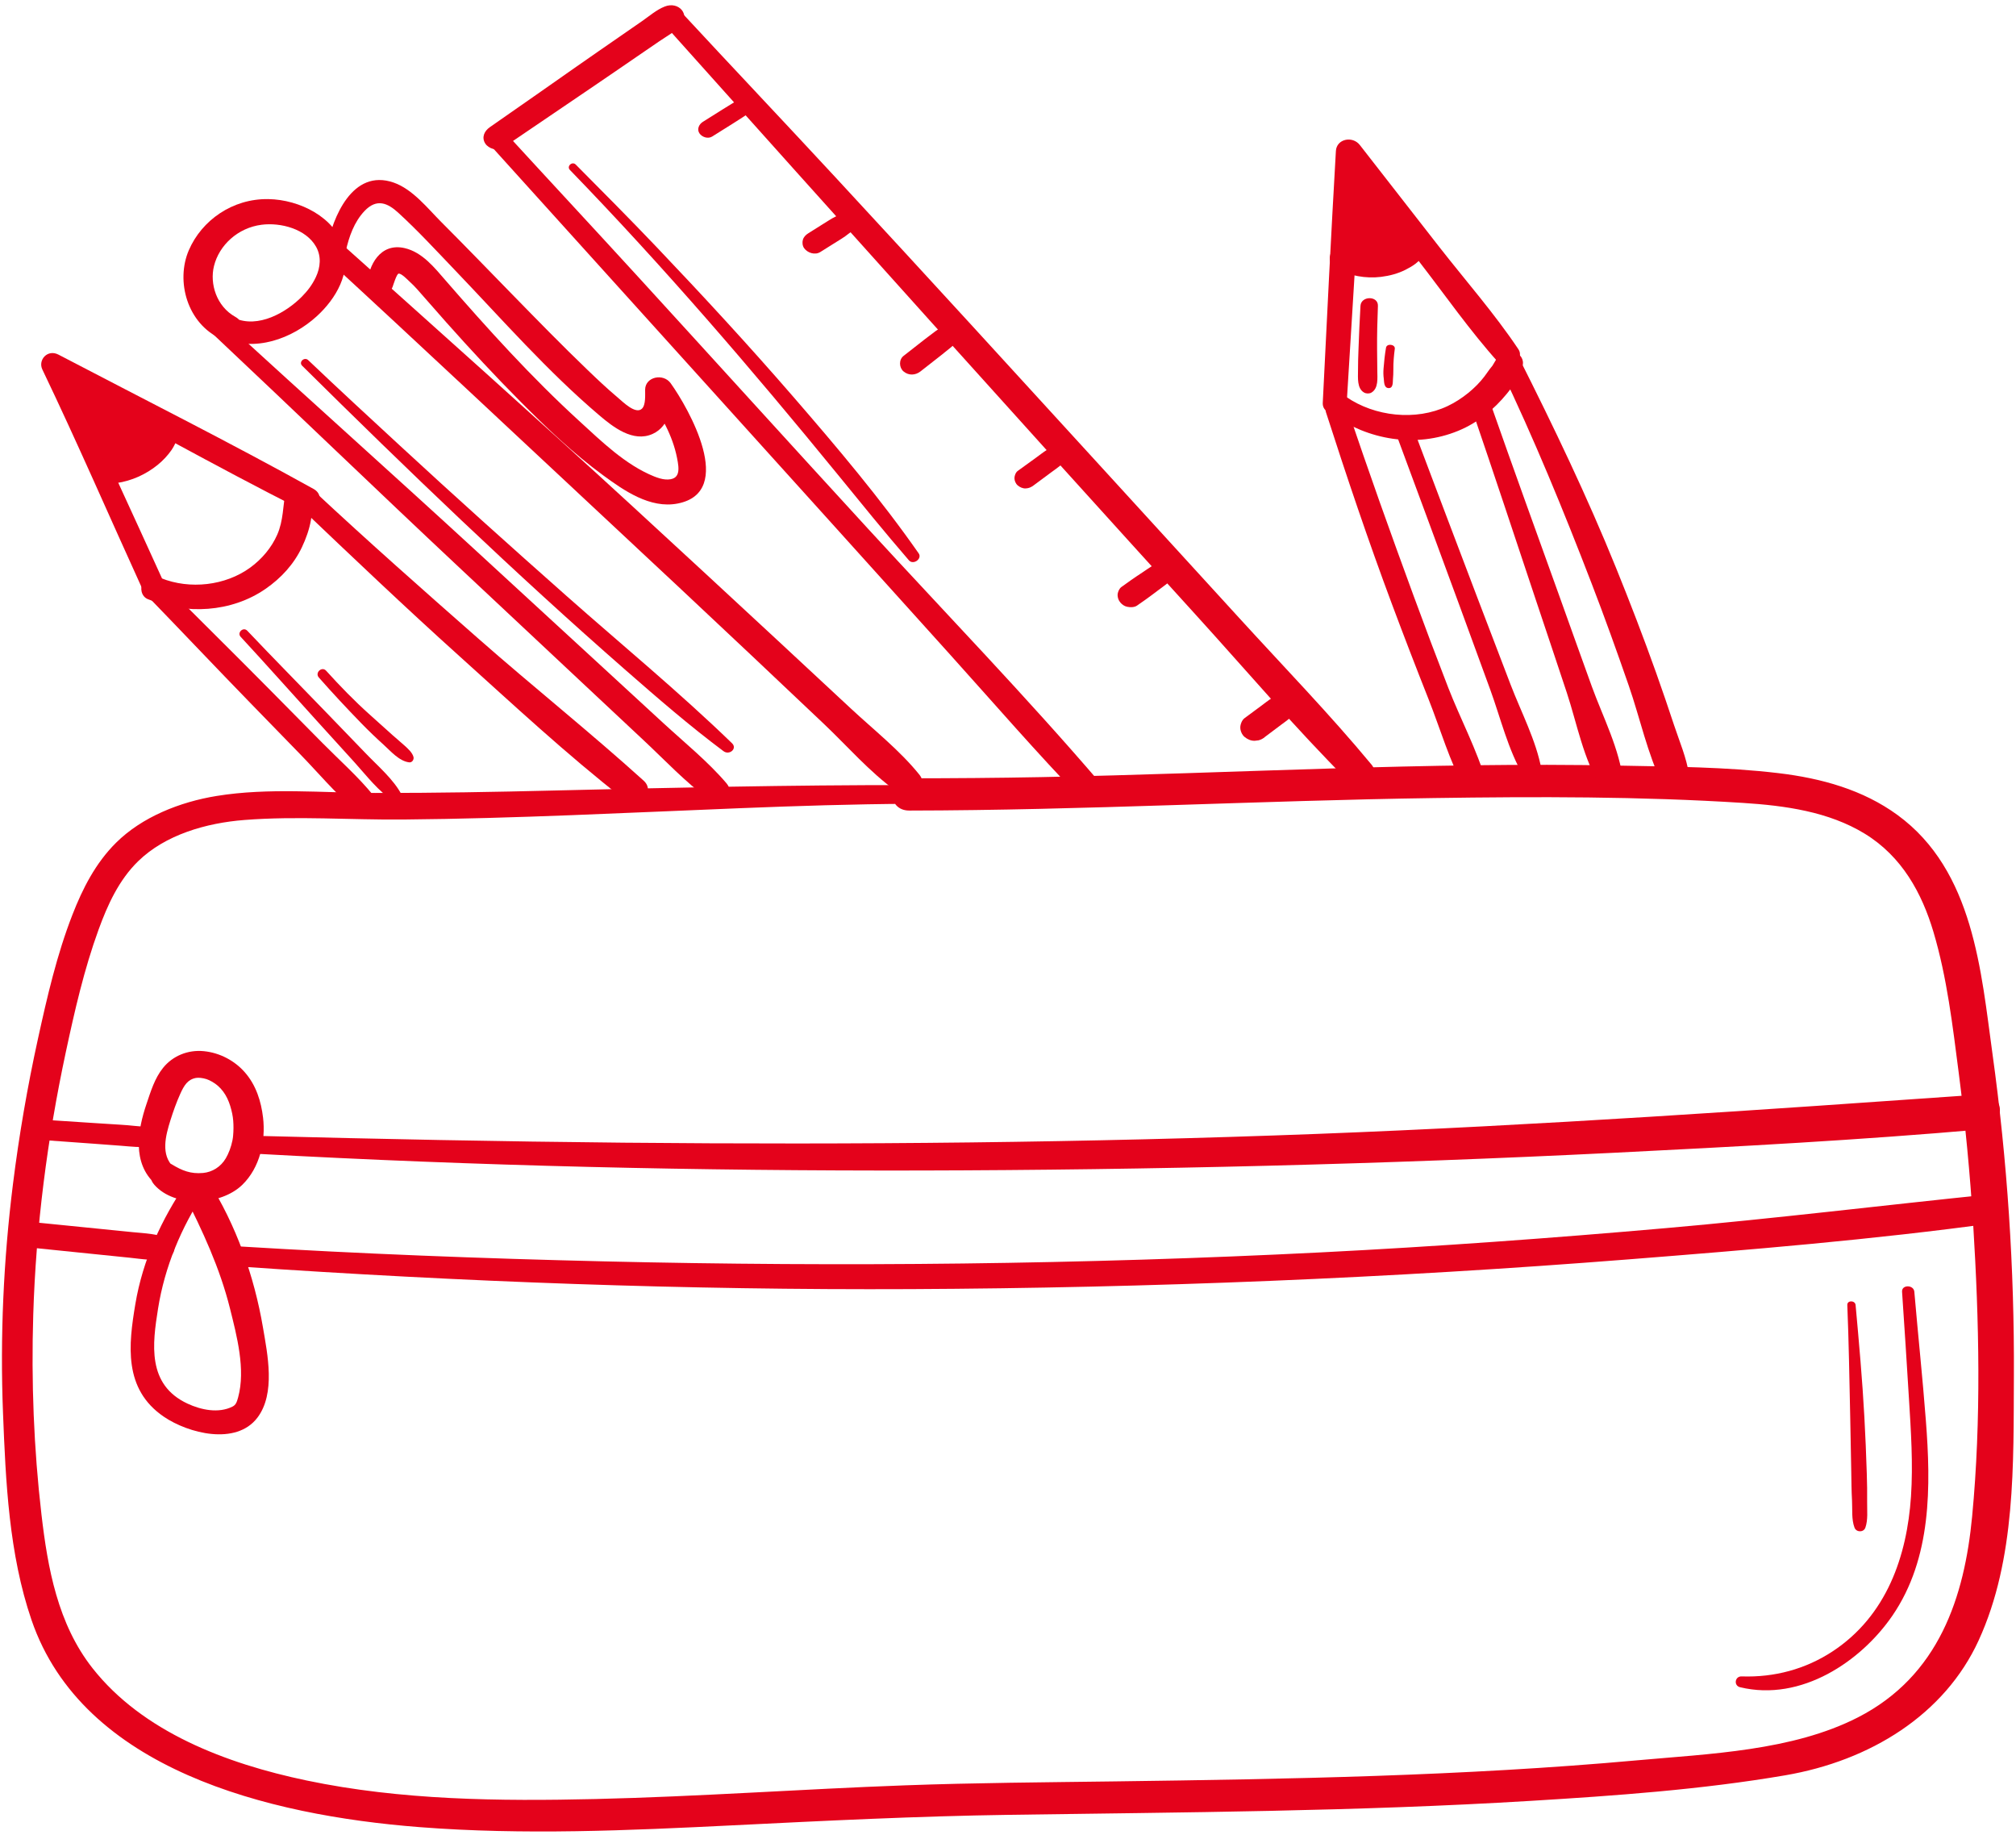 <?xml version="1.0" encoding="UTF-8" standalone="no"?><svg xmlns="http://www.w3.org/2000/svg" xmlns:xlink="http://www.w3.org/1999/xlink" fill="#e4021b" height="1468.5" preserveAspectRatio="xMidYMid meet" version="1" viewBox="193.3 206.8 1613.5 1468.5" width="1613.5" zoomAndPan="magnify"><g id="change1_1"><path d="M 921.008 835 C 826.309 834.875 731.613 837.039 636.953 839.332 C 589.164 840.496 541.344 841.371 493.535 841.293 C 451.625 841.219 408.246 836.938 366.738 843.68 C 337.137 848.488 306.855 860.594 286.176 881.133 C 269.707 897.477 259.383 917.91 251.297 938.656 C 238.766 970.793 231.012 1004.574 223.684 1037.965 C 215.23 1076.465 208.543 1115.293 203.668 1154.312 C 196.094 1214.992 193.309 1276.152 195.699 1337.191 C 197.852 1392.191 200.414 1450.312 218.566 1503.172 C 259.547 1622.512 407.457 1659.32 529.004 1668.781 C 612.441 1675.281 696.449 1671.473 779.902 1667.34 C 853.613 1663.691 927.25 1660.012 1001.066 1658.941 C 1140.25 1656.91 1279.484 1656.242 1418.422 1647.773 C 1486.328 1643.633 1555.074 1638.773 1622.039 1627.332 C 1690.234 1615.672 1749.656 1578.812 1776.914 1519.352 C 1806.824 1454.121 1804.715 1377.512 1805.105 1308.082 C 1805.57 1221.824 1799.852 1135.555 1787.969 1049.984 C 1778.867 984.41 1773.047 903.469 1711.926 858.898 C 1684.293 838.734 1651.094 829.512 1616.484 825.41 C 1574.598 820.434 1531.785 820.266 1489.609 819.414 C 1334.988 816.289 1180.93 825.645 1026.457 828.613 C 991.309 829.289 956.156 829.535 921.008 829.578 C 902.871 829.613 902.84 855.406 921.008 855.371 C 1061.105 855.172 1200.852 847.379 1340.895 845.363 C 1423.176 844.164 1505.992 844.023 1588.121 849.242 C 1622.039 851.402 1656.902 856.238 1685.742 873.883 C 1715.641 892.184 1731.5 921.527 1740.723 952.465 C 1751.621 989.047 1756.086 1027.535 1760.941 1065.094 C 1766.152 1105.395 1770.02 1145.855 1772.527 1186.375 C 1777.316 1263.883 1779.078 1342.734 1771.695 1420.164 C 1765.586 1484.254 1745.348 1547.742 1680.191 1581.02 C 1627.746 1607.82 1561.406 1610.09 1502.953 1615.383 C 1364.395 1627.91 1224.883 1630.344 1085.754 1632.191 C 1029.664 1632.941 973.539 1633.301 917.477 1635.352 C 834.973 1638.363 752.613 1644.359 670.055 1646.301 C 592.887 1648.109 514.23 1647.301 438.629 1631.453 C 373.969 1617.902 307.512 1592.492 267.441 1541.723 C 239.418 1506.211 231.453 1461.23 226.488 1418.641 C 220.316 1365.703 218.273 1312.203 219.906 1258.984 C 222.07 1188.383 231.113 1118.082 245.949 1048.785 C 253.016 1015.793 260.578 982.543 272.211 950.602 C 279.309 931.109 288.336 911.012 303.941 895.844 C 325.648 874.738 358.152 865.316 388.98 862.91 C 430.938 859.617 473.941 862.922 516.031 862.543 C 606.113 861.758 696.023 857.047 786.004 853.465 C 830.992 851.672 875.973 850.23 921.008 849.965 C 931.523 849.898 931.547 835.008 921.008 835" fill="inherit"/><path d="M 342.816 1152.73 C 322.367 1182.57 307.496 1215.238 301.641 1250.16 C 296.172 1282.781 291.938 1318.199 324.324 1340.328 C 343.988 1353.762 382.207 1363.559 399.25 1341.238 C 414.07 1321.828 407.371 1290.219 403.742 1268.879 C 396.82 1228.219 382.363 1187 359.715 1151.359 C 352.305 1139.699 334.246 1149.922 340.258 1161.77 C 355.426 1191.648 369.289 1221.441 377.34 1253.672 C 382.836 1275.68 389.98 1302.578 383.883 1324.941 C 382.777 1328.98 382.004 1330.98 379.34 1332.309 C 368.168 1337.898 354.211 1334.961 343.367 1329.91 C 310.77 1314.73 315.324 1282.031 319.809 1253.828 C 325.086 1220.672 338.223 1189.012 357.16 1160.398 C 362.723 1152 348.484 1144.461 342.816 1152.73" fill="inherit"/><path d="M 332.312 1140.762 C 321.723 1130.961 325.805 1115.578 329.738 1103.078 C 331.977 1095.98 334.523 1088.77 337.621 1081.941 C 340.637 1075.301 343.496 1070.551 350.094 1069.328 C 352.199 1068.941 355.5 1069.301 358.516 1070.25 C 361.324 1071.141 365.027 1073.309 367.559 1075.5 C 374.25 1081.289 377.355 1089.309 379.152 1097.91 C 379.953 1101.738 380.191 1105.641 380.164 1109.539 C 380.152 1111.629 380.047 1113.719 379.848 1115.801 C 379.773 1116.551 379.688 1117.301 379.59 1118.051 C 379.887 1115.789 379.418 1118.91 379.375 1119.129 C 378.285 1124.691 376.242 1129.828 374.023 1133.621 C 369.98 1140.531 363.105 1144.699 355.801 1145.359 C 345.953 1146.25 339.07 1143.52 330.746 1138.43 C 326.055 1135.57 319.203 1137.191 315.988 1141.129 C 312.352 1145.578 313.184 1150.719 316.883 1154.879 C 333.352 1173.422 369.941 1171.469 387.078 1154.98 C 401.438 1141.16 406.035 1119.488 403.84 1101.07 C 402.297 1088.102 398.32 1075.199 389.309 1064.879 C 381.203 1055.59 369.336 1049.16 356.367 1047.891 C 343.508 1046.641 331.504 1051.77 323.875 1061.172 C 317.059 1069.559 313.863 1080.359 310.523 1090.23 C 303.52 1110.93 298.828 1137.371 317.633 1154.199 C 327.195 1162.75 341.73 1149.469 332.312 1140.762" fill="inherit"/><path d="M 221.977 1118.602 C 237.188 1119.699 252.402 1120.801 267.613 1121.898 C 275.223 1122.449 282.828 1123.031 290.434 1123.602 C 297.805 1124.16 306.422 1125.352 313.668 1123.859 C 317.145 1123.141 319.668 1119.82 319.668 1116.648 C 319.668 1113.129 317.062 1110.641 313.668 1109.43 C 309.793 1108.051 305.082 1108.16 300.965 1107.691 C 297.453 1107.301 293.965 1107.012 290.434 1106.789 C 282.824 1106.309 275.219 1105.84 267.613 1105.34 C 252.402 1104.352 237.188 1103.352 221.977 1102.352 C 217.188 1102.039 213.098 1106.309 213.098 1110.48 C 213.098 1115.16 217.176 1118.262 221.977 1118.602" fill="inherit"/><path d="M 398.129 1129.969 C 575.285 1139.781 752.812 1143.758 930.285 1143.379 C 1115.312 1142.988 1300.422 1138.367 1485.172 1129.191 C 1583.234 1124.309 1681.496 1119.059 1779.266 1110.48 C 1798.578 1108.781 1799.031 1081.109 1779.266 1082.5 C 1602.086 1094.941 1425.188 1107.301 1247.613 1114.09 C 1062.742 1121.16 877.598 1122.879 692.586 1121.129 C 594.418 1120.188 496.258 1118.207 398.129 1115.648 C 388.008 1115.391 388.145 1129.418 398.129 1129.969" fill="inherit"/><path d="M 384.281 1220.199 C 563.293 1232.52 742.641 1239.129 922.18 1238.289 C 1113.781 1237.398 1305.535 1229.559 1496.445 1214.52 C 1594.25 1206.809 1692.582 1198.719 1789.699 1185.387 C 1803.773 1183.457 1800.609 1160.969 1786.289 1162.438 C 1699.832 1171.289 1613.66 1181.836 1527.043 1189.449 C 1435.184 1197.527 1343.113 1204.219 1250.969 1208.879 C 1059.852 1218.527 868.191 1220.617 676.855 1216.098 C 579.266 1213.797 481.688 1210.059 384.281 1204.098 C 372.961 1203.406 373.066 1219.418 384.281 1220.199" fill="inherit"/><path d="M 211.59 1204.43 C 230.641 1206.379 249.695 1208.328 268.746 1210.27 C 278.273 1211.25 287.801 1212.219 297.324 1213.191 C 306.555 1214.129 317.074 1216.09 326.188 1213.75 C 333.688 1211.809 335.59 1201.699 328.41 1198.148 C 319.836 1193.922 309.043 1193.68 299.523 1192.719 C 289.633 1191.73 279.738 1190.738 269.848 1189.738 C 250.426 1187.789 231.008 1185.84 211.59 1183.891 C 205.555 1183.289 200.367 1189.051 200.367 1194.16 C 200.367 1200.23 205.539 1203.82 211.59 1204.43" fill="inherit"/><path d="M 1271.145 529.066 C 1275.344 461.922 1279.457 394.781 1283.074 327.621 C 1276.664 329.203 1270.277 330.785 1263.879 332.375 C 1285.543 360.074 1307.137 387.805 1328.707 415.578 C 1349.812 442.762 1369.676 471.453 1392.871 497.18 C 1400.105 505.211 1414.285 494.844 1408.477 486.16 C 1389.551 457.84 1366.34 431.422 1345.234 404.426 C 1323.992 377.266 1302.805 350.082 1281.656 322.855 C 1275.777 315.281 1263.031 317.895 1262.477 327.621 C 1258.598 394.754 1255.262 461.902 1251.973 529.066 C 1251.414 540.383 1270.453 540.289 1271.145 529.066" fill="inherit"/><path d="M 1262.66 421.859 C 1273.539 427.422 1286.211 429.859 1298.59 428.34 C 1305.43 427.5 1312.07 425.738 1318.148 422.68 C 1323.488 419.988 1330.121 416.09 1332.078 410.578 C 1331.238 411.91 1330.398 413.219 1329.559 414.539 C 1333.031 410.941 1336.559 407.172 1335.219 401.988 C 1334.32 398.52 1330.789 396.711 1327.211 396.41 C 1324.039 396.141 1321.211 397.941 1318.922 399.691 C 1318.109 400.309 1320.891 398.379 1319.672 399.16 C 1319.309 399.391 1318.828 399.629 1318.531 399.922 C 1317.879 400.289 1317.98 400.289 1318.828 399.91 C 1320.34 399.309 1319.77 399.531 1317.129 400.559 C 1316.621 400.828 1316.199 401.148 1315.73 401.461 C 1313.738 402.781 1311.691 404.012 1309.531 405.078 C 1308.172 405.738 1306.77 406.328 1305.391 406.949 C 1303.602 407.762 1306.52 406.621 1305.27 407 C 1304.461 407.25 1303.672 407.539 1302.859 407.789 C 1301.301 408.25 1299.719 408.641 1298.109 408.961 C 1297.191 409.129 1296.262 409.289 1295.328 409.41 C 1297.02 409.191 1295.41 409.359 1294.578 409.41 C 1292.691 409.531 1290.789 409.551 1288.891 409.461 C 1287.922 409.41 1286.961 409.32 1286 409.23 C 1288.43 409.461 1285.52 409.109 1285.191 409.059 C 1282.352 408.551 1279.641 407.738 1276.922 406.852 C 1274.699 406.121 1279.059 407.801 1277.109 406.922 C 1276.609 406.699 1276.102 406.5 1275.609 406.281 C 1274.828 405.93 1274.07 405.559 1273.32 405.172 C 1268.5 402.711 1261.57 403.961 1258.871 408.641 C 1256.238 413.199 1257.512 419.23 1262.66 421.859" fill="inherit"/><path d="M 1254.578 536.809 C 1271.129 588.238 1288.41 639.531 1307.371 690.27 C 1316.852 715.648 1326.609 740.949 1336.602 766.16 C 1346.121 790.18 1353.488 816.109 1366.02 838.949 C 1370.77 847.609 1385.422 841.512 1382.809 832.469 C 1375.43 806.852 1362.078 781.988 1352.371 756.98 C 1342.879 732.5 1333.629 707.941 1324.59 683.32 C 1306.211 633.25 1288.211 583.102 1271.359 532.57 C 1268.102 522.801 1251.398 526.93 1254.578 536.809" fill="inherit"/><path d="M 1393.879 501.141 C 1421.02 557.609 1444.691 615.391 1467.102 673.551 C 1477.559 700.68 1487.371 727.988 1496.871 755.41 C 1505.891 781.41 1511.84 809.941 1523.98 834.809 C 1529.84 846.828 1546.711 837.309 1545.129 826.648 C 1543.172 813.352 1537.449 800.031 1533.191 787.199 C 1528.52 773.102 1523.73 759.031 1518.738 745.02 C 1508.68 716.82 1497.898 688.828 1486.629 661.02 C 1463.531 604.012 1436.762 548.27 1408.98 493.059 C 1404.25 483.648 1389.398 491.828 1393.879 501.141" fill="inherit"/><path d="M 1259.219 538.121 C 1288.211 558.84 1326.281 565.539 1360.43 551.5 C 1376.102 545.051 1389.039 534.359 1399.262 521.871 C 1401.148 519.551 1403.031 517.191 1404.648 514.711 C 1405.352 513.641 1405.98 512.539 1406.551 511.422 C 1409.68 505.281 1406.141 512.09 1407.988 508.441 C 1409.41 505.609 1410.922 502.73 1411.82 499.719 C 1415 489.141 1397.922 482.031 1392.121 492.121 C 1391.102 493.898 1390.012 495.648 1388.98 497.43 C 1388.738 497.828 1386.871 500.77 1388.422 498.621 C 1387.539 499.84 1386.422 501.02 1385.512 502.25 C 1384.039 504.23 1382.691 506.281 1381.191 508.238 C 1374.34 517.199 1363.602 526.172 1351.898 531.719 C 1326.328 543.828 1293.512 540.059 1270.789 524.398 C 1262.211 518.5 1250.68 532.02 1259.219 538.121" fill="inherit"/><path d="M 1309.461 550.711 C 1326.73 597.441 1344.129 644.121 1361.238 690.898 C 1369.5 713.469 1377.77 736.039 1386.012 758.621 C 1394.281 781.262 1400.262 806.75 1412.672 827.789 C 1417.16 835.398 1428.34 829.809 1426.961 822.27 C 1422.789 799.391 1410.641 776.391 1402.27 754.52 C 1393.352 731.23 1384.461 707.93 1375.559 684.641 C 1358.059 638.859 1340.852 592.988 1323.52 547.172 C 1320.469 539.109 1306.441 542.539 1309.461 550.711" fill="inherit"/><path d="M 1371.41 534.5 C 1388.809 585.34 1405.648 636.32 1422.648 687.27 C 1430.871 711.922 1439.191 736.551 1447.34 761.219 C 1455.43 785.719 1460.629 814.578 1474.691 836.809 C 1479.148 843.871 1493.27 841.301 1492.391 832.43 C 1489.84 806.75 1476.199 780.57 1467.34 756.172 C 1458.461 731.691 1449.738 707.16 1440.941 682.66 C 1422.73 632.02 1404.379 581.441 1386.578 530.68 C 1383.5 521.898 1368.371 525.621 1371.41 534.5" fill="inherit"/><path d="M 584.867 322.047 C 707.695 458.105 830.703 594.039 953.379 730.223 C 988.637 769.367 1023.152 809.289 1059.863 847.305 C 1068.824 856.578 1082.379 843.281 1074.422 833.977 C 1014.754 764.309 950.328 697.73 888.098 629.965 C 826.395 562.773 765.195 495.195 703.637 427.891 C 668.043 388.977 632.059 350.355 596.426 311.473 C 589.641 304.066 578.227 314.691 584.867 322.047" fill="inherit"/><path d="M 595.902 325.004 C 619.684 308.785 643.531 292.656 667.359 276.504 C 679.281 268.434 691.129 260.262 703.008 252.125 C 708.945 248.066 714.883 244 720.824 239.93 C 726.625 235.961 733.539 232.277 738.133 227.109 C 745.902 218.379 736.461 207.668 725.391 212 C 718.734 214.598 712.98 219.676 707.23 223.656 C 701.312 227.758 695.395 231.859 689.477 235.949 C 678.012 243.898 666.512 251.805 655.094 259.812 C 631.887 276.086 608.66 292.336 585.379 308.523 C 580.863 311.668 578.613 316.715 581.641 321.586 C 584.188 325.688 591.398 328.074 595.902 325.004" fill="inherit"/><path d="M 724.543 225.934 C 866.109 384.066 1007.867 542.023 1150.727 699.184 C 1190.988 743.465 1229.902 789.371 1272.41 831.871 C 1281.32 840.793 1299.328 828.648 1291.066 818.691 C 1257.48 778.172 1220.32 739.91 1184.707 700.867 C 1149.098 661.824 1113.422 622.836 1077.766 583.828 C 1005.879 505.156 934.008 426.465 861.551 348.246 C 820.172 303.57 778.242 259.324 736.852 214.672 C 729.559 206.805 717.527 218.102 724.543 225.934" fill="inherit"/><path d="M 763.32 316.02 C 774.023 309.297 784.848 302.688 795.289 295.629 C 796.832 294.586 798.035 293.488 798.562 291.742 C 799.031 290.18 798.816 288.105 797.844 286.727 C 795.816 283.848 791.473 282.438 788.109 284.387 C 777.156 290.738 766.543 297.598 755.828 304.289 C 752.629 306.293 750.887 310.348 753.168 313.586 C 755.215 316.492 759.898 318.18 763.32 316.02" fill="inherit"/><path d="M 849.84 408.449 C 853.422 406.199 857.004 403.961 860.586 401.711 C 864.672 399.141 868.93 396.719 872.605 393.699 C 871.984 394.141 871.363 394.578 870.742 395.02 C 873.363 393.18 875.977 391.391 878.328 389.262 C 881.324 386.551 881.52 382.121 878.984 379.121 C 877.91 377.852 876.371 376.719 874.602 376.359 C 872.262 375.871 870.277 376.238 868.102 377.129 C 866.855 377.648 865.613 378.129 864.445 378.781 C 863.293 379.422 862.16 380.121 860.957 380.68 C 861.695 380.391 862.438 380.109 863.176 379.82 C 860.41 380.691 858.293 382.121 855.926 383.602 C 854.207 384.68 852.492 385.762 850.773 386.828 C 847.27 389.039 843.762 391.238 840.254 393.441 C 838.191 394.73 836.566 396.371 835.887 398.629 C 835.262 400.711 835.543 403.48 836.844 405.328 C 839.469 409.059 845.457 411.199 849.84 408.449" fill="inherit"/><path d="M 929.992 504 C 935.527 499.672 941.062 495.328 946.598 491 C 949.281 488.91 951.91 486.762 954.531 484.602 C 957.289 482.32 959.648 479.57 962.141 477.039 C 964.855 474.281 965.305 470.32 962.773 467.32 C 960.426 464.539 955.738 463.391 952.344 465.422 C 948.859 467.5 945.211 469.43 941.98 471.828 C 939.062 474 936.148 476.16 933.293 478.398 C 927.672 482.801 922.055 487.191 916.438 491.59 C 912.609 494.578 912.824 500.961 916.438 504 C 920.508 507.422 925.914 507.191 929.992 504" fill="inherit"/><path d="M 1020.52 595.211 C 1025.301 591.66 1030.09 588.121 1034.871 584.57 C 1037.219 582.828 1039.691 581.172 1041.922 579.309 C 1044.219 577.398 1046.391 575.34 1048.621 573.359 C 1051.43 570.852 1051.57 566.68 1049.23 563.91 C 1046.949 561.199 1042.391 560.078 1039.09 562.051 C 1036.488 563.602 1033.852 565.102 1031.301 566.711 C 1028.281 568.609 1025.461 570.871 1022.578 572.949 C 1017.672 576.5 1012.75 580.059 1007.84 583.609 C 1006.16 584.82 1005.211 587.551 1005.211 589.41 C 1005.211 591.422 1006.191 593.828 1007.84 595.211 C 1009.551 596.648 1011.789 597.719 1014.18 597.621 C 1016.691 597.52 1018.578 596.66 1020.52 595.211" fill="inherit"/><path d="M 1103.328 691.359 C 1105.84 689.59 1108.352 687.82 1110.859 686.059 C 1114 683.852 1117 681.52 1120.07 679.238 C 1122.52 677.41 1125 675.621 1127.391 673.73 C 1128.551 672.809 1129.699 671.898 1130.859 670.98 C 1131.5 670.469 1132.199 669.98 1132.809 669.441 C 1134.34 668.07 1135.039 666.469 1135.801 664.68 C 1137.73 660.121 1132.68 653.859 1127.281 654.441 C 1125.27 654.66 1123.422 654.801 1121.621 655.73 C 1120.879 656.121 1120.199 656.629 1119.5 657.07 C 1118.238 657.871 1116.98 658.66 1115.719 659.461 C 1113.039 661.148 1110.449 662.949 1107.82 664.711 C 1104.711 666.801 1101.57 668.82 1098.52 670.988 C 1095.949 672.828 1093.371 674.66 1090.801 676.5 C 1088.941 677.828 1087.672 681.121 1087.77 683.191 C 1087.879 685.328 1088.551 687.219 1089.988 688.922 C 1091.309 690.488 1093.199 691.859 1095.359 692.309 C 1097.871 692.84 1101.18 692.871 1103.328 691.359" fill="inherit"/><path d="M 1205.73 796.43 C 1210.051 793.191 1214.371 789.941 1218.691 786.699 C 1220.801 785.109 1223.031 783.59 1225.051 781.898 C 1227.129 780.16 1229.109 778.301 1231.129 776.512 C 1234.98 773.09 1235.172 767.391 1231.969 763.609 C 1228.898 759.969 1222.57 758.309 1218.121 761.078 C 1215.801 762.52 1213.449 763.93 1211.148 765.422 C 1208.191 767.328 1205.422 769.559 1202.602 771.648 C 1198.191 774.922 1193.781 778.18 1189.359 781.449 C 1187.199 783.051 1185.969 786.512 1185.969 788.941 C 1185.969 791.539 1187.238 794.641 1189.359 796.43 C 1191.57 798.281 1194.469 799.66 1197.551 799.531 C 1198.578 799.41 1199.602 799.281 1200.629 799.16 C 1202.59 798.648 1204.289 797.738 1205.73 796.43" fill="inherit"/><path d="M 310.898 683.289 C 338.547 711.809 365.797 740.66 393.504 769.141 C 406.949 782.961 420.391 796.77 433.832 810.59 C 447.918 825.059 461.293 841.191 476.863 854.309 C 484.613 860.84 499.203 852.012 492.266 843.43 C 480.219 828.531 465.145 815.238 451.555 801.488 C 437.176 786.949 422.801 772.41 408.422 757.859 C 380.086 729.199 351.293 700.922 322.895 672.309 C 315.52 664.879 303.684 675.84 310.898 683.289" fill="inherit"/><path d="M 432.695 611.949 C 475.129 652.359 517.559 692.73 561.219 732.031 C 604.047 770.602 646.656 810.32 692.379 846.031 C 703.316 854.57 718.883 840.891 708.375 831.391 C 665.508 792.66 619.945 756.27 576.477 718.07 C 532.324 679.27 488.246 640.328 445.379 600.34 C 437.277 592.781 424.695 604.328 432.695 611.949" fill="inherit"/><path d="M 311.547 686.18 C 342.121 698.891 378.418 696.84 405.672 678.102 C 418.371 669.371 428.566 658.102 434.918 644.719 C 441.234 631.422 446.309 613.852 440.258 599.871 C 438.688 596.262 435.605 593.488 431.098 593.488 C 427.199 593.488 422.656 596.16 421.938 599.871 C 419.66 611.621 420.176 623.219 415.211 634.559 C 410.711 644.852 402.969 654.141 393.492 661.02 C 373.664 675.41 345.426 678.672 322.246 669.422 C 317.004 667.32 310.867 668.012 307.742 672.898 C 305.078 677.059 306.305 684 311.547 686.18" fill="inherit"/><path d="M 325.672 675.578 C 298.617 615.66 270.332 556.102 244.488 495.75 C 239.852 499.02 235.219 502.281 230.582 505.539 C 298.168 541.922 365.242 579.512 433.844 614.281 C 445.449 620.172 455.578 604.309 444.234 598.012 C 377.184 560.789 308.219 526.191 240.137 490.578 C 231.258 485.93 223.578 494.91 227.184 502.43 C 255.324 561.129 281.148 620.84 308.121 680.012 C 312.559 689.75 330.156 685.512 325.672 675.578" fill="inherit"/><path d="M 286.445 593.34 C 298.699 591.621 310.191 586.309 319.445 578.82 C 323.719 575.371 327.57 571.219 330.633 566.82 C 331.691 565.301 332.559 563.648 333.367 562 C 333.969 560.77 334.707 559.551 335.105 558.262 C 335.793 556.031 335.539 554.48 335.129 552.238 C 334.133 546.781 326.051 544.359 321.305 547.09 C 317.344 549.371 315.43 553.328 312.836 556.762 C 312.23 557.559 311.652 558.379 311.027 559.172 C 310.523 559.809 309.23 560.73 311.277 558.898 C 310.93 559.211 310.648 559.621 310.336 559.961 C 308.668 561.789 306.863 563.5 304.934 565.102 C 304.5 565.449 304.062 565.809 303.617 566.148 C 303.254 566.43 302.887 566.711 302.512 566.98 C 302.832 566.762 303.152 566.531 303.473 566.309 C 302.398 567.27 300.855 568.039 299.59 568.77 C 298.266 569.531 296.906 570.238 295.516 570.898 C 294.859 571.211 294.195 571.512 293.523 571.789 C 292.828 572.09 290.883 572.512 293.43 571.859 C 291.062 572.469 288.801 573.422 286.402 573.988 C 284.594 574.41 282.77 574.75 280.926 575.02 C 278.52 575.359 275.895 577.551 274.719 579.379 C 273.418 581.422 272.867 584.422 273.672 586.711 C 274.484 589.012 276.043 591.219 278.445 592.391 C 281.07 593.66 283.527 593.75 286.445 593.34" fill="inherit"/><path d="M 363.32 473.711 C 429.469 535.922 494.723 598.922 561 661.031 C 593.805 691.77 626.609 722.512 659.414 753.25 C 675.816 768.621 692.223 783.988 708.641 799.352 C 725.574 815.191 741.836 832.578 760.73 846.469 C 770.816 853.879 782.66 842.84 774.789 833.602 C 759.871 816.102 741.129 800.988 724.043 785.25 C 708.16 770.621 692.27 755.988 676.375 741.371 C 642.598 710.309 608.824 679.238 575.047 648.172 C 508.148 586.641 440.27 526.031 373.258 464.621 C 366.855 458.75 357.008 467.77 363.32 473.711" fill="inherit"/><path d="M 451.492 411.051 C 528.883 482.18 605.371 554.16 682.211 625.789 C 719.902 660.93 757.516 696.148 795.004 731.48 C 814.246 749.609 833.449 767.781 852.633 785.969 C 871.418 803.781 889.285 824.469 910.512 839.77 C 919.992 846.602 937.852 837.488 929.105 826.641 C 913.473 807.219 892.504 790.719 874.047 773.512 C 854.703 755.469 835.328 737.469 815.941 719.48 C 777.52 683.828 739.035 648.238 700.434 612.75 C 622.367 540.988 543.168 470.352 464.055 399.559 C 455.871 392.238 443.414 403.629 451.492 411.051" fill="inherit"/><path d="M 370.973 477.02 C 397.246 489.02 427.297 477.672 446.836 459.844 C 462.461 445.578 474.258 424.832 468.125 404.277 C 461.129 380.844 433.355 366.496 408 366.105 C 379.301 365.664 354.715 383.141 344.422 407.035 C 333.789 431.719 343.09 465.809 370.344 478.004 C 383.164 483.738 394.055 467.266 381.629 460.336 C 366.531 451.914 361.051 433.906 364.562 419.668 C 368.656 403.082 383.559 389.078 402.637 386.641 C 418.086 384.664 438.223 390.027 446.246 404.195 C 450.609 411.898 449.773 420.742 446.098 428.539 C 443.062 434.969 439.293 439.711 434.926 444.141 C 422.395 456.848 399.938 469.789 381.004 461.316 C 376.184 459.152 370.254 460.113 367.406 464.578 C 364.828 468.605 366.148 474.824 370.973 477.02" fill="inherit"/><path d="M 470.074 407.625 C 472.594 396.348 476.684 384.422 485.074 375.598 C 494.812 365.371 503.57 369.238 512.059 377.023 C 528.176 391.789 542.953 407.879 557.973 423.559 C 595.332 462.562 631.422 503.867 673.047 539.199 C 683.82 548.34 699.938 561.109 715.645 553.996 C 729.387 547.777 731.531 530.926 731.551 518.504 C 724.742 520.191 717.934 521.879 711.125 523.559 C 722.289 538.723 731.605 555.125 735.18 573.27 C 736.875 581.898 738.328 591.191 725.973 590.438 C 723.215 590.273 719.758 589.195 716.848 588.027 C 693.875 578.785 674.508 559.758 657.086 543.84 C 618.52 508.621 583.676 470.012 549.777 431.027 C 541.172 421.137 531.348 408.602 517.18 405.332 C 497.492 400.805 488.223 419.254 487.246 433.969 C 486.512 445.043 503.906 446.109 507.469 436.473 C 507.996 435.047 510.703 426.113 512.254 425.766 C 514.508 425.27 519.992 431.129 521.152 432.168 C 525.453 436.023 529.133 440.43 532.883 444.734 C 538.777 451.484 544.684 458.219 550.648 464.914 C 569.77 486.387 589.352 507.523 609.723 528.008 C 630.5 548.898 652.012 569.586 676.188 587.242 C 692.398 599.078 713.512 614.066 735.781 609.68 C 782.5 600.473 744.426 533.461 730.055 513.434 C 724.184 505.254 709.781 508.234 709.629 518.504 C 709.57 522.512 710.266 530.652 707.137 533.758 C 702.086 538.754 691.844 528.363 687.461 524.68 C 679.145 517.688 671.281 510.238 663.492 502.762 C 642.789 482.895 622.816 462.391 602.816 441.926 C 584.035 422.715 565.402 403.371 546.379 384.359 C 535.766 373.746 523.656 358.219 508.387 352.895 C 475.145 341.297 459.492 381.5 455.164 403.859 C 453.449 412.711 468.062 416.621 470.074 407.625" fill="inherit"/><path d="M 1300.633 376.531 C 1298.684 372.578 1296.953 368.918 1295.855 364.691 C 1294.504 359.484 1285.57 359.402 1284.27 364.691 C 1282.875 370.312 1281.695 375.992 1280.742 381.695 C 1280.234 384.797 1279.828 387.906 1279.449 391.016 C 1279.113 393.965 1277.996 396.73 1277.703 399.73 C 1283.691 399.73 1289.668 399.73 1295.645 399.73 C 1295.125 388.508 1293.773 377.344 1293.406 366.113 C 1293.254 361.457 1289.035 356.973 1283.668 357.199 C 1278.109 357.422 1274.285 361.113 1273.922 366.113 C 1273.238 375.871 1272.539 385.621 1271.906 395.387 C 1271.602 399.941 1275.953 403.836 1280.609 404.414 C 1285.031 404.953 1290.906 402.363 1291.629 397.828 C 1293.996 382.906 1294.586 367.902 1292.441 352.918 C 1291.77 348.211 1289.047 344.348 1283.527 343.668 C 1278.789 343.09 1273.238 345.805 1272.223 350.418 C 1268.328 368.309 1269.203 386.363 1270.477 404.457 C 1270.832 409.355 1274.969 414.113 1280.773 413.867 C 1286.363 413.645 1291.051 409.73 1291.07 404.457 C 1291.109 395.742 1291.141 387.043 1291.191 378.332 C 1291.211 373.637 1287.258 369.691 1282.266 369.082 C 1277.633 368.512 1271.828 371.195 1270.973 375.832 C 1268.789 387.691 1266.664 400.227 1271.41 411.824 C 1274.539 419.5 1285.102 421.117 1290.227 414.082 C 1298.684 402.441 1301.223 388.254 1298.398 374.633 C 1297.586 370.738 1292.656 367.504 1288.418 367.68 C 1283.852 367.871 1279.652 370.484 1278.426 374.633 C 1276.371 381.594 1275.559 388.973 1276.484 396.152 C 1276.969 399.871 1277.539 403.715 1278.871 407.281 C 1280.965 412.832 1286.891 417.426 1293.691 415.414 C 1302.402 412.832 1305.719 403.277 1306.398 395.766 C 1306.988 389.34 1305.32 382.723 1303.574 376.531 C 1302.434 372.484 1297.809 369.07 1293.152 369.266 C 1288.641 369.445 1283.66 372.172 1282.723 376.531 C 1280.203 388.312 1282.277 400.492 1289.312 410.719 C 1291.406 413.746 1294.832 415.699 1298.816 415.699 C 1302.312 415.699 1306.824 413.859 1308.309 410.719 C 1312.59 401.621 1313.84 391.758 1310.129 382.254 C 1308.25 377.445 1303.652 374.273 1297.93 374.977 C 1292.605 375.629 1288.215 379.867 1288.305 384.957 C 1288.477 394.066 1290.957 402.656 1295.43 410.777 C 1298.906 417.121 1311.391 417.75 1314.641 410.777 C 1317.711 404.203 1319.551 397.48 1319.035 390.273 C 1312.109 391.984 1305.211 393.699 1298.285 395.41 C 1300.543 399.414 1302.809 403.418 1305.066 407.422 C 1308.93 414.266 1320.305 413.848 1324.289 407.422 C 1325.297 405.816 1326.199 404.152 1327.137 402.504 C 1329.758 397.879 1328.609 391.453 1323.211 388.844 C 1317.824 386.238 1311.562 387.715 1308.289 392.43 C 1307.191 393.996 1306.082 395.539 1305.066 397.148 C 1311.473 397.148 1317.887 397.148 1324.289 397.148 C 1322.031 393.141 1319.777 389.137 1317.52 385.133 C 1312.547 376.32 1296.051 380.23 1296.762 390.273 C 1296.863 391.586 1296.914 392.887 1296.844 394.211 C 1296.824 394.645 1296.387 397.41 1296.781 395.41 C 1296.598 396.383 1296.375 397.34 1296.09 398.297 C 1296 398.652 1294.629 402.199 1295.43 400.492 C 1301.824 400.492 1308.238 400.492 1314.641 400.492 C 1314.539 400.297 1313.32 398.02 1313.789 398.938 C 1314.152 399.68 1313.352 397.949 1313.301 397.777 C 1312.648 396.172 1312.09 394.543 1311.645 392.887 C 1311.246 391.402 1310.871 389.891 1310.668 388.363 C 1310.82 389.492 1310.73 388.668 1310.688 388.027 C 1310.617 387 1310.547 385.984 1310.516 384.957 C 1303.246 385.852 1295.98 386.758 1288.699 387.652 C 1289.312 389.176 1289.777 390.703 1290.156 392.289 C 1290.59 394.086 1290.309 391.871 1290.227 392.938 C 1290.164 393.723 1290.309 394.566 1290.285 395.348 C 1290.277 395.996 1290.207 396.637 1290.164 397.277 C 1290.277 395.449 1290.094 397.504 1289.992 397.93 C 1289.574 399.668 1288.965 401.324 1288.215 402.961 C 1294.902 402.168 1301.609 401.363 1308.309 400.562 C 1307.578 399.523 1306.887 398.477 1306.266 397.391 C 1306.043 397.004 1304.902 394.574 1305.695 396.426 C 1304.902 394.566 1304.262 392.652 1303.816 390.691 C 1303.703 390.234 1303.328 387.094 1303.5 389.258 C 1303.43 388.332 1303.348 387.418 1303.328 386.492 C 1303.309 385.57 1303.328 384.652 1303.391 383.73 C 1303.43 383.117 1303.473 382.508 1303.531 381.891 C 1303.359 383.008 1303.367 382.977 1303.574 381.797 C 1296.629 381.797 1289.676 381.797 1282.723 381.797 C 1283.344 383.789 1283.945 385.801 1284.43 387.836 C 1284.688 388.852 1284.859 389.898 1285.094 390.926 C 1285.215 391.637 1285.203 391.504 1285.043 390.539 C 1285.113 391.117 1285.172 391.707 1285.215 392.297 C 1285.273 393.16 1285.297 394.035 1285.266 394.91 C 1285.254 395.48 1285.215 396.051 1285.152 396.617 C 1285.348 395.449 1285.324 395.43 1285.094 396.547 C 1284.828 397.352 1284.656 398.164 1284.32 398.945 C 1284.789 397.941 1284.746 397.941 1284.207 398.938 C 1283.191 400.316 1283.68 400.004 1285.66 397.969 C 1287.422 397.531 1289.168 397.098 1290.926 396.668 C 1290.664 396.68 1290.41 396.688 1290.145 396.711 C 1291.895 397.137 1293.652 397.574 1295.41 398.012 C 1295.215 397.898 1295.023 397.785 1294.832 397.676 C 1296.07 398.812 1297.32 399.961 1298.57 401.102 C 1299.078 402.535 1299.109 402.574 1298.633 401.211 C 1298.48 400.727 1298.328 400.215 1298.184 399.719 C 1297.91 398.711 1297.656 397.707 1297.441 396.688 C 1297.32 396.18 1297.238 395.672 1297.148 395.156 C 1297.262 395.977 1297.238 395.793 1297.098 394.605 C 1297.004 393.57 1296.914 392.543 1296.883 391.504 C 1296.723 386.441 1297.078 384.227 1298.398 379.672 C 1291.742 379.672 1285.082 379.672 1278.426 379.672 C 1278.555 380.281 1278.688 380.902 1278.801 381.512 C 1278.605 380.496 1278.75 381.125 1278.809 381.789 C 1278.902 383.027 1278.984 384.266 1278.984 385.52 C 1278.984 386.77 1278.902 388.008 1278.809 389.258 C 1278.758 389.898 1278.637 390.559 1278.809 389.531 C 1278.68 390.305 1278.516 391.078 1278.344 391.84 C 1278.059 393.059 1277.723 394.27 1277.324 395.461 C 1277.121 396.059 1276.918 396.648 1276.695 397.238 C 1276.637 397.391 1275.965 399.039 1276.289 398.297 C 1276.613 397.562 1275.844 399.16 1275.762 399.312 C 1275.465 399.871 1275.152 400.418 1274.836 400.969 C 1274.105 402.207 1273.289 403.398 1272.445 404.566 C 1278.719 405.32 1284.992 406.07 1291.254 406.824 C 1290.367 404.629 1289.645 402.383 1289.281 400.062 C 1289.402 400.918 1289.391 400.754 1289.262 399.586 C 1289.199 398.914 1289.16 398.254 1289.129 397.582 C 1289.086 396.406 1289.086 395.227 1289.129 394.047 C 1289.211 391.668 1289.434 389.289 1289.77 386.922 C 1289.859 386.262 1289.859 386.238 1289.77 386.879 C 1289.879 386.211 1289.98 385.527 1290.105 384.855 C 1290.328 383.516 1290.57 382.172 1290.824 380.832 C 1284.086 380 1277.348 379.164 1270.605 378.332 C 1270.566 387.043 1270.516 395.742 1270.477 404.457 C 1277.348 404.457 1284.207 404.457 1291.07 404.457 C 1290.48 396.02 1289.891 387.57 1289.891 379.105 C 1289.891 374.988 1290.023 370.859 1290.379 366.754 C 1290.742 362.289 1291.078 360.043 1292.086 355.43 C 1285.348 354.594 1278.605 353.762 1271.867 352.918 C 1273.879 367.059 1273.961 381.25 1271.906 395.387 C 1278.598 395.387 1285.285 395.387 1291.984 395.387 C 1292.492 385.629 1292.961 375.871 1293.406 366.113 C 1286.91 366.113 1280.426 366.113 1273.922 366.113 C 1274.613 378.004 1275.426 390.215 1278.027 401.902 C 1280.031 410.898 1296.336 408.988 1295.645 399.73 C 1295.43 396.762 1294.414 393.965 1294.465 391.016 C 1294.504 388.305 1294.527 385.59 1294.617 382.875 C 1294.809 377.273 1295.309 371.703 1296.07 366.152 C 1292.656 367.445 1289.23 368.746 1285.805 370.035 C 1288.672 373.359 1290.582 377.031 1292.707 380.781 C 1295.449 385.66 1303.023 381.379 1300.633 376.531" fill="inherit"/><path d="M 265.773 532.75 C 265.184 531.078 264.574 529.422 264.008 527.75 C 263.672 526.762 262.641 524.672 263.176 523.691 C 259.414 523.691 255.648 523.691 251.883 523.691 C 256.23 530.73 260.219 538.051 264.066 545.328 C 265.82 548.641 267.617 552.199 269.059 555.461 C 269.887 557.34 270.641 558.941 271.379 560.57 C 272.336 562.699 272.512 564.68 273.176 566.871 C 279.477 564.441 285.777 562.012 292.078 559.578 C 285.254 546.352 278.426 533.121 271.598 519.879 C 269.316 515.461 262.703 514.102 258.164 515.859 C 253.219 517.77 250.594 522.672 251.934 527.469 C 257.41 547.109 267.621 565.039 281.234 580.949 C 283.902 584.07 289.664 584.43 293.266 583.039 C 297.016 581.59 300.391 577.781 300.035 573.828 C 298.637 558.191 294.57 543.379 287.902 528.941 C 285.754 524.289 278.531 523.02 274 524.77 C 268.613 526.852 266.559 531.711 267.555 536.789 C 270.113 549.871 277.309 562.039 287.422 571.52 C 290.551 574.461 295.539 575.191 299.582 573.629 C 304.012 571.922 305.848 568.5 306.426 564.309 C 308.129 552.051 305.129 539.57 298.848 528.699 C 293.02 532.809 287.188 536.93 281.359 541.039 C 281.43 541.109 282.887 542.41 282.816 542.488 C 281.895 541.371 281.668 541.121 282.145 541.75 C 282.348 542.02 282.543 542.301 282.73 542.578 C 283.504 543.73 284.121 544.941 284.754 546.16 C 285.703 548 283.938 544.172 284.781 546.25 C 285 546.789 285.234 547.32 285.461 547.852 C 285.996 549.121 286.527 550.398 287.094 551.66 C 290 558.16 293.781 564.41 300.906 567.762 C 306.969 570.602 315.625 568.422 317.262 561.672 C 320.012 550.309 316.797 539.211 308.477 530.461 C 304.84 526.641 297.969 526.762 293.859 529.672 C 289.281 532.898 288.523 538.18 290.992 542.809 C 294.117 548.68 298.094 553.941 302.578 559 C 306.855 563.82 317.238 562.539 320.066 556.941 C 320.371 556.328 320.691 555.73 321.074 555.16 C 321.562 554.41 322.621 553.891 321.16 554.969 C 321.582 554.66 322.047 554.211 322.406 553.84 C 321.031 555.262 322.199 554.02 323.016 553.578 C 328.043 550.891 330.273 544.27 327.012 539.641 C 323.746 535.012 317.156 533.102 311.777 535.988 C 307.16 538.469 303.098 542.172 300.84 546.648 C 306.668 545.969 312.496 545.281 318.324 544.59 C 317.508 543.66 317.422 543.57 318.059 544.328 C 317.629 543.801 317.203 543.27 316.785 542.73 C 315.949 541.66 315.152 540.559 314.387 539.449 C 312.852 537.211 311.48 534.898 310.219 532.531 C 304.391 536.641 298.562 540.762 292.73 544.871 C 294.648 546.891 291.723 543.211 293.254 545.48 C 293.742 546.211 294.191 546.93 294.656 547.672 C 295.688 549.301 294.48 546.84 294.832 547.941 C 295.09 548.75 295.426 549.539 295.652 550.359 C 295.844 551.051 295.98 551.738 296.133 552.43 C 295.609 550.051 296.062 552.602 296.074 553.09 C 296.094 553.941 296.027 554.781 295.984 555.621 C 296.074 553.852 296.027 555.262 295.789 556.25 C 301.238 554.219 306.691 552.191 312.145 550.16 C 312.07 550.121 310.32 549.191 310.324 549.191 C 311.566 550.109 311.875 550.309 311.25 549.809 C 310.996 549.609 310.754 549.391 310.52 549.16 C 310.117 548.781 308.758 548.012 310.09 548.762 C 311.305 549.449 310.184 548.801 309.805 548.23 C 309.613 547.941 307.637 544.961 307.871 544.73 C 307.746 544.859 308.871 547.039 308.012 544.988 C 307.742 544.352 307.469 543.711 307.199 543.078 C 304.684 537.102 302.156 531.25 297.105 526.629 C 293.164 523.039 286.832 522.77 282.488 525.84 C 278.012 529 276.992 534.441 279.617 538.98 C 280.27 540.109 280.898 541.238 281.461 542.41 C 280.57 540.559 282.094 544.07 282.219 544.422 C 283.047 546.68 283.691 549 284.156 551.352 C 284.254 551.82 284.34 552.289 284.418 552.762 C 284.258 551.629 284.254 551.672 284.406 552.891 C 284.492 554.16 284.617 555.43 284.645 556.699 C 284.695 559.25 284.512 561.789 284.16 564.309 C 290.496 561.91 296.828 559.512 303.164 557.109 C 302.152 556.16 301.16 555.191 300.215 554.18 C 299.688 553.621 299.176 553.051 298.676 552.48 C 299.34 553.25 299.23 553.16 298.668 552.422 C 296.918 550.109 295.285 547.75 293.879 545.25 C 293.582 544.719 293.297 544.191 293.02 543.66 C 292.824 543.289 291.906 541.371 292.766 543.262 C 292.211 542.039 291.711 540.789 291.254 539.531 C 290.289 536.859 289.566 534.141 289.023 531.379 C 282.242 533.988 275.457 536.609 268.676 539.23 C 267.98 537.719 268.895 539.77 269.012 540.039 C 269.348 540.82 269.676 541.602 269.996 542.379 C 270.641 543.941 271.246 545.52 271.82 547.109 C 272.914 550.121 273.883 553.172 274.723 556.262 C 275.566 559.328 276.285 562.441 276.875 565.57 C 277.027 566.398 277.176 567.219 277.312 568.051 C 277.367 568.371 277.664 570.59 277.441 568.84 C 277.652 570.5 277.852 572.16 278.012 573.828 C 284.277 571.449 290.543 569.078 296.809 566.699 C 296.016 565.781 295.949 565.711 296.613 566.488 C 296.191 565.988 295.777 565.48 295.363 564.969 C 294.746 564.211 294.137 563.441 293.535 562.66 C 292.133 560.852 290.785 559.012 289.484 557.141 C 286.887 553.391 284.492 549.531 282.312 545.57 C 281.223 543.59 280.207 541.57 279.211 539.551 C 277.812 536.719 279.961 541.32 278.684 538.441 C 278.164 537.262 277.652 536.078 277.168 534.891 C 275.465 530.738 273.965 526.52 272.684 522.238 C 266.129 524.77 259.574 527.301 253.02 529.82 C 260.086 542.93 267.148 556.031 274.219 569.129 C 276.617 573.578 283.902 575.16 288.367 572.531 C 292.988 569.801 295.113 564.09 292.078 559.578 C 291.246 558.34 290.109 557.309 289.246 556.109 C 288.516 555.09 288.824 555.719 288.379 554.559 C 287.676 552.73 286.324 550.879 285.285 549.199 C 283.027 545.531 280.727 541.879 278.371 538.262 C 273.711 531.09 268.578 524.359 263.176 517.648 C 260.5 514.328 255.395 513.488 252.395 517.051 C 249.344 520.672 251.645 524.859 255.793 526.441 C 255.551 526.352 256.168 527.199 256.277 527.359 C 256.777 528.109 257.238 528.828 257.641 529.641 C 258.508 531.379 259.293 533.172 260.117 534.93 C 261.5 537.879 266.84 535.781 265.773 532.75" fill="inherit"/><path d="M 1715.609 1240.395 C 1717.582 1268.883 1719.355 1297.371 1721.117 1325.871 C 1722.738 1351.984 1724.488 1378.141 1722.75 1404.281 C 1719.578 1451.441 1703.57 1499.633 1659.766 1528.312 C 1638.344 1542.332 1613.48 1549.094 1587.207 1548.18 C 1581.754 1547.992 1580.695 1555.57 1585.926 1556.832 C 1635.059 1568.703 1682.941 1535.941 1707.852 1499.621 C 1739.504 1453.473 1738.684 1395.762 1734.66 1343.383 C 1732.031 1309.023 1728.363 1274.723 1725.426 1240.395 C 1724.938 1234.684 1715.215 1234.594 1715.609 1240.395" fill="inherit"/><path d="M 1671.789 1251.02 C 1673.012 1280.902 1673.457 1310.871 1674.121 1340.781 C 1674.434 1355.32 1674.703 1369.859 1674.949 1384.41 C 1675.086 1392.109 1675.125 1399.812 1675.562 1407.512 C 1675.945 1414.52 1675.043 1422.469 1677.551 1429.141 C 1679 1433 1684.844 1433.121 1686.25 1429.141 C 1688.469 1422.832 1687.555 1415.391 1687.66 1408.789 C 1687.773 1401.082 1687.609 1393.402 1687.371 1385.691 C 1686.902 1370.711 1686.273 1355.742 1685.453 1340.781 C 1683.828 1310.789 1681.133 1280.922 1678.422 1251.02 C 1678.066 1247.191 1671.625 1247.07 1671.789 1251.02" fill="inherit"/><path d="M 385.902 716.34 C 406.52 738.609 426.582 761.289 446.984 783.711 C 456.887 794.59 466.754 805.5 476.656 816.379 C 486.445 827.129 496.156 840.191 508.852 848.16 C 512.73 850.602 516.48 845.988 514.773 842.738 C 508.305 830.41 495.801 819.828 486.02 809.621 C 475.531 798.68 464.953 787.809 454.438 776.891 C 433.402 755.051 412.043 733.488 391.215 711.48 C 388.035 708.121 382.805 712.988 385.902 716.34" fill="inherit"/><path d="M 448.449 748.871 C 459.445 761.391 470.902 773.621 482.566 785.629 C 488.32 791.551 494.32 797.289 500.484 802.852 C 505.941 807.781 512.766 815.828 520.77 816.801 C 523.262 817.09 524.695 814.449 524.262 812.602 C 523.453 809.148 519.863 805.91 517.191 803.488 C 514.113 800.711 510.891 798.051 507.785 795.289 C 501.57 789.77 495.434 784.18 489.238 778.629 C 476.852 767.539 465.375 755.699 454.324 743.488 C 450.895 739.699 445.148 745.102 448.449 748.871" fill="inherit"/><path d="M 435.125 499.449 C 519.301 582.75 604.793 665 694.461 743.398 C 719.809 765.559 745.172 787.559 772.328 807.84 C 777.098 811.398 783.586 805.789 779.203 801.551 C 736.836 760.5 690.754 722.629 646.402 683.371 C 601.688 643.781 557.258 603.922 513.48 563.469 C 488.879 540.738 464.211 518.078 440 494.988 C 436.918 492.051 432.121 496.48 435.125 499.449" fill="inherit"/><path d="M 649.418 342.781 C 724.82 420.578 795.207 502.543 863.223 585.812 C 882.203 609.055 901.043 632.367 920.727 655.117 C 924.25 659.191 931.594 653.91 928.566 649.582 C 898.066 605.918 863.215 564.695 828.047 524.109 C 792.621 483.223 755.844 443.367 718.371 404.035 C 697.312 381.93 675.656 360.211 654.105 338.492 C 651.223 335.59 646.598 339.871 649.418 342.781" fill="inherit"/><path d="M 1282.148 451.559 C 1281.469 463.191 1280.988 474.82 1280.559 486.461 C 1280.352 492.172 1280.148 497.891 1280.172 503.602 C 1280.18 509.109 1279.301 517.68 1285.07 520.91 C 1286.77 521.859 1289.25 521.922 1290.949 520.91 C 1296.699 517.48 1295.641 509.219 1295.629 503.602 C 1295.609 497.891 1295.488 492.18 1295.449 486.461 C 1295.359 474.82 1295.648 463.191 1296.109 451.559 C 1296.449 443.309 1282.629 443.379 1282.148 451.559" fill="inherit"/><path d="M 1302.59 485.02 C 1301.629 490.602 1301.039 496.191 1300.609 501.828 C 1300.398 504.551 1300.441 507.109 1300.801 509.828 C 1301.109 512.23 1300.852 516.941 1304.359 517.309 C 1308.422 517.738 1307.949 512.77 1308.141 510.398 C 1308.352 507.711 1308.512 505.102 1308.469 502.398 C 1308.398 496.891 1308.898 491.352 1309.621 485.891 C 1310.102 482.262 1303.219 481.371 1302.59 485.02" fill="inherit"/></g></svg>